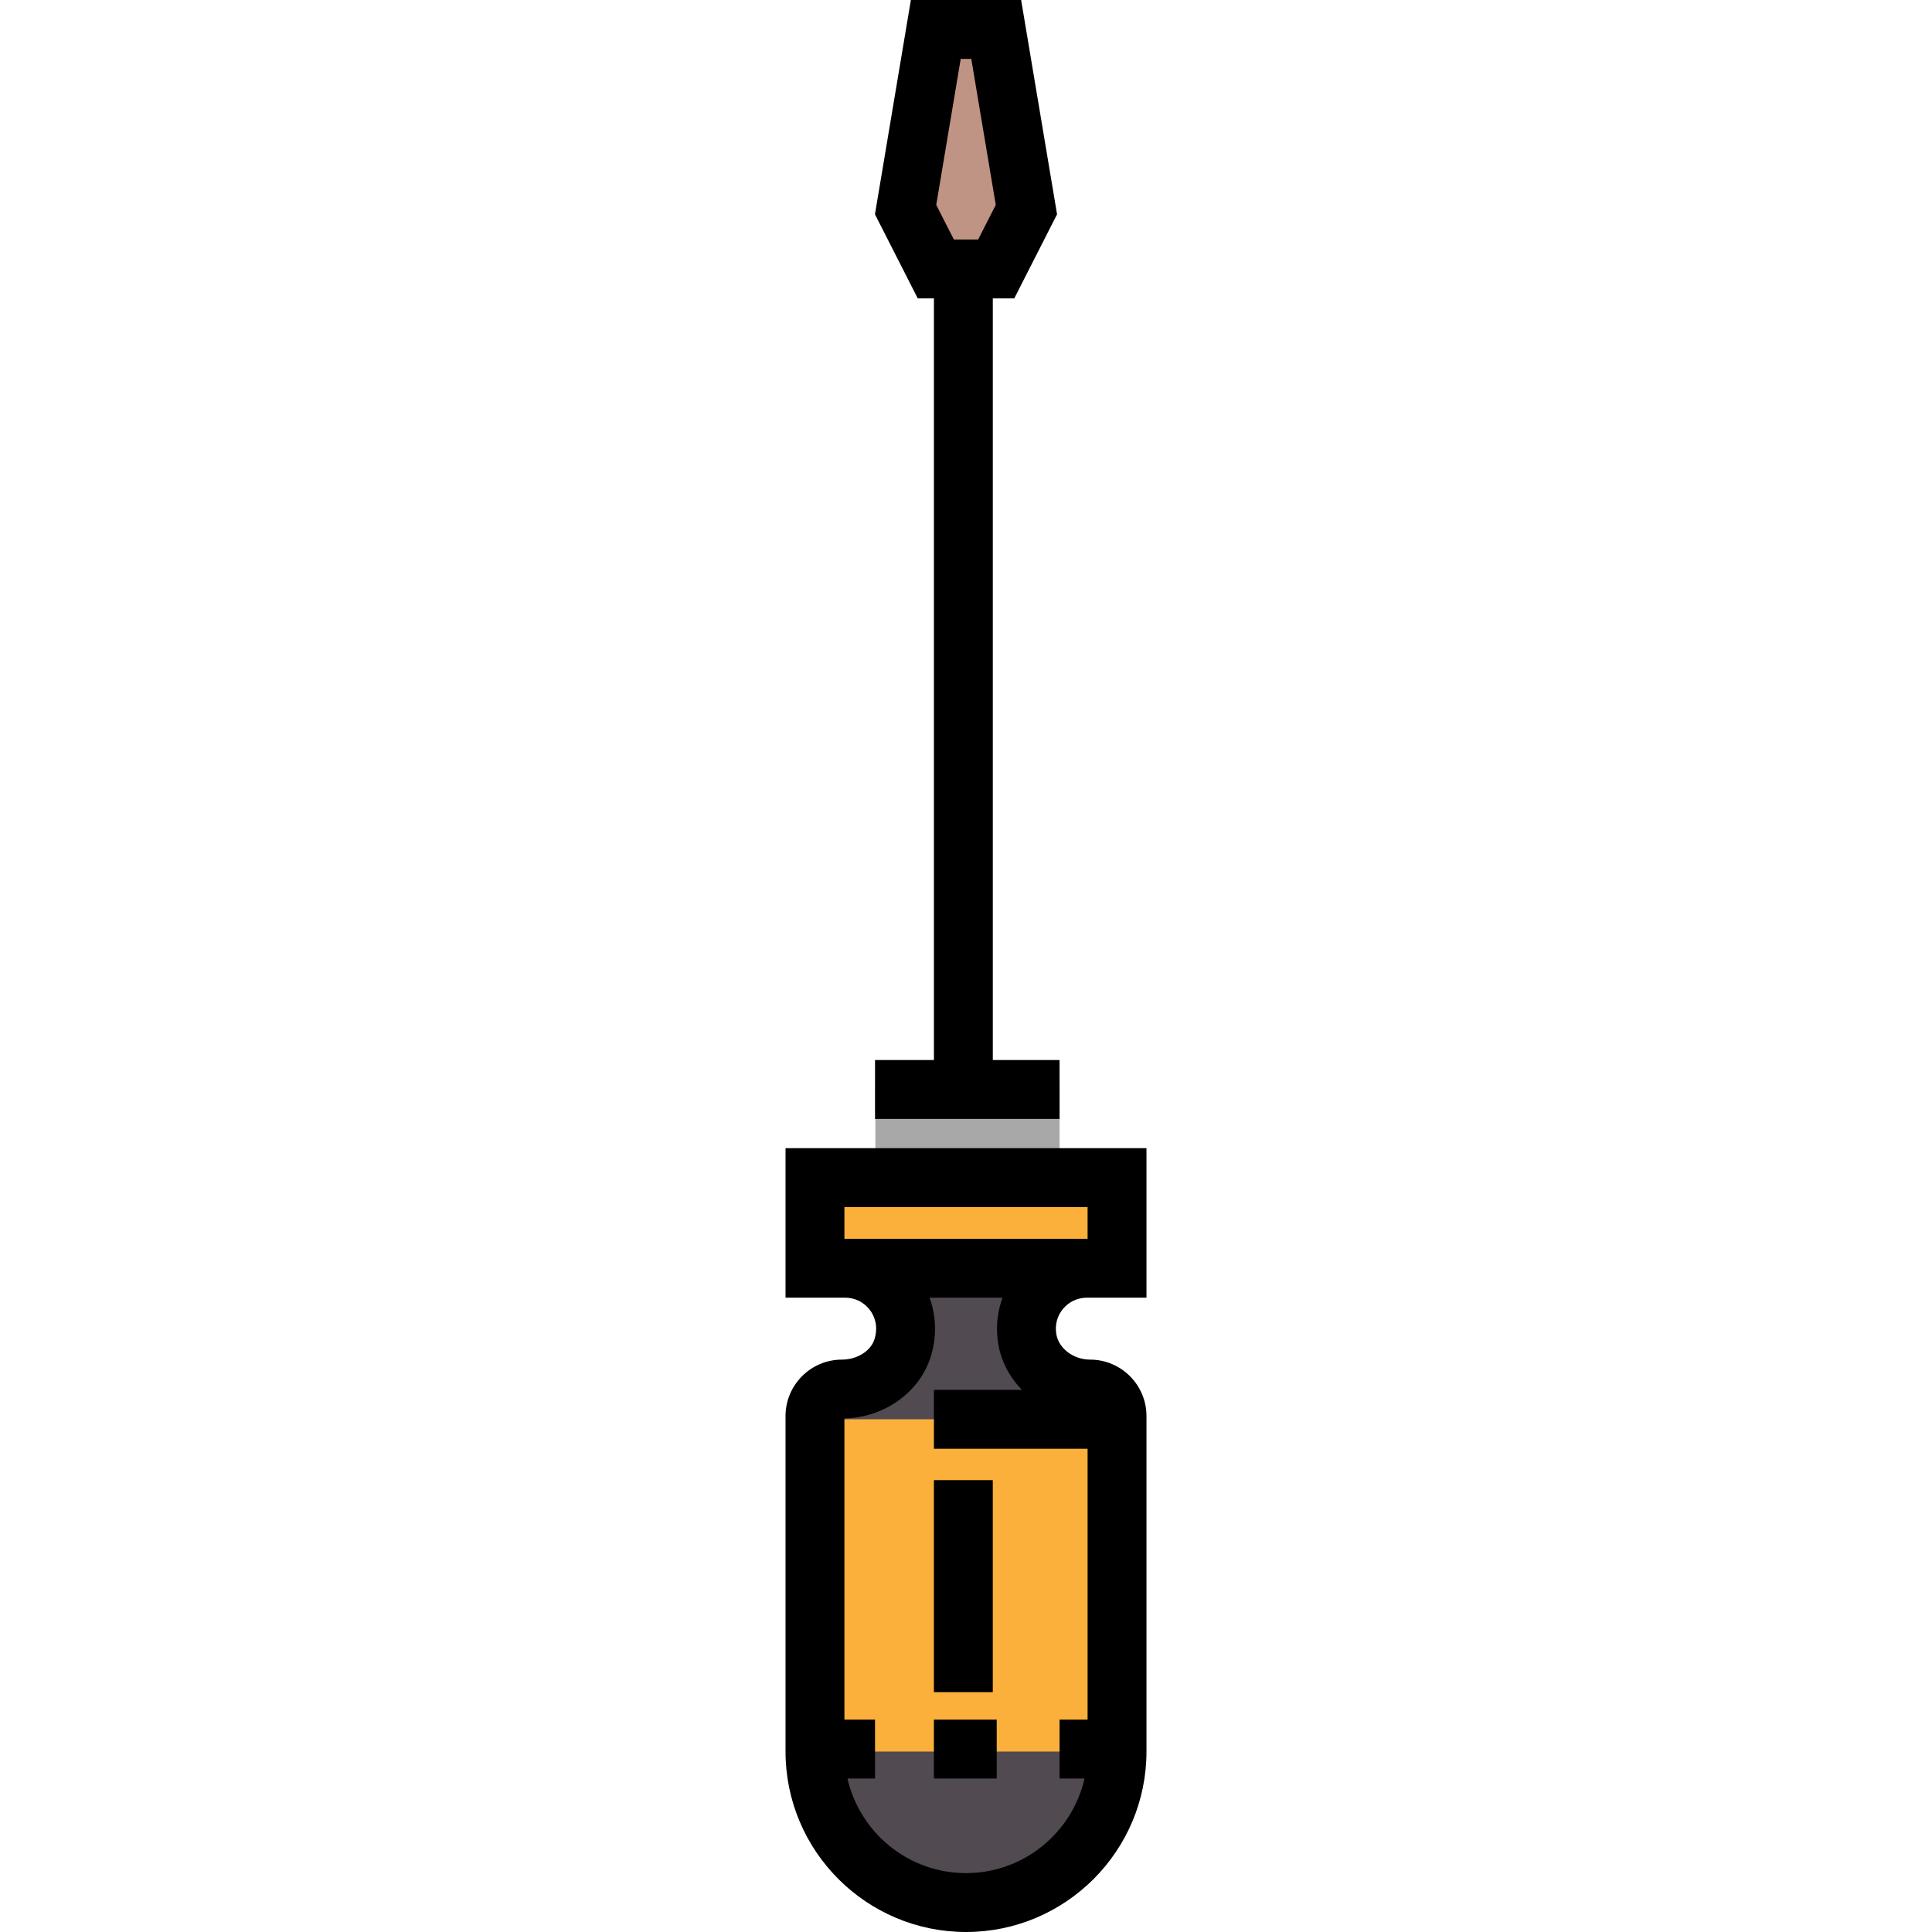 <?xml version="1.0" encoding="iso-8859-1"?>
<!-- Uploaded to: SVG Repo, www.svgrepo.com, Generator: SVG Repo Mixer Tools -->
<svg version="1.1" id="Layer_1" xmlns="http://www.w3.org/2000/svg" xmlns:xlink="http://www.w3.org/1999/xlink" 
	 viewBox="0 0 512 512" xml:space="preserve">
<polygon style="fill:#BF9484;" points="247.997,8.324 239.992,56.067 247.997,71.792 264.006,71.792 272.011,56.067 264.006,8.324 
	"/>
<rect x="231.992" y="288.072" style="fill:#A8A8A8;" width="48.807" height="24.014"/>
<rect x="215.98" y="312.085" style="fill:#FBB03B;" width="80.048" height="24.014"/>
<path style="fill:#514A51;" d="M223.982,336.096c10.48,0,18.607,10.069,15.238,21.06c-2.083,6.794-8.986,10.959-16.094,10.959l0,0
	c-3.947,0-7.148,3.2-7.148,7.148v88.909c0,22.105,17.919,40.023,40.023,40.023l0,0c22.105,0,40.023-17.919,40.023-40.023v-88.909
	c0-3.948-3.2-7.148-7.148-7.148l0,0c-7.975,0-15.367-5.449-16.647-13.321c-1.631-10.03,6.067-18.698,15.79-18.698"/>
<rect x="215.98" y="376.126" style="fill:#FBB03B;" width="80.048" height="88.054"/>
<path d="M288.02,343.899h15.808v-39.622h-95.654v39.622h15.808c2.63,0,5.039,1.216,6.607,3.338c0.926,1.253,2.31,3.91,1.168,7.631
	c-0.967,3.154-4.597,5.444-8.633,5.444c-8.245,0-14.951,6.707-14.951,14.951v88.909c0,26.372,21.455,47.828,47.827,47.828
	c26.372,0,47.828-21.455,47.828-47.828v-88.909c0-8.245-6.707-14.951-14.951-14.951c-4.398,0-8.328-2.974-8.946-6.77
	c-0.404-2.486,0.247-4.881,1.833-6.745C283.329,344.956,285.609,343.899,288.02,343.899z M223.781,328.293v-8.408h64.441v8.408
	H223.781z M256.001,496.393c-15.306,0-28.145-10.732-31.409-25.066h7.301v-15.607h-8.111v-79.81
	c10.626-0.265,19.985-6.962,22.899-16.466c1.61-5.249,1.455-10.658-0.34-15.543h19.338c-1.402,3.826-1.825,8-1.151,12.148
	c0.768,4.716,3.04,8.94,6.289,12.274h-23.317v15.607h40.723v71.792h-7.428v15.607h6.616
	C284.146,485.661,271.308,496.393,256.001,496.393z"/>
<rect x="247.495" y="455.721" width="16.647" height="15.607"/>
<path d="M263.106,280.924V79.075h5.684l11.342-22.281L270.611,0h-29.219l-9.521,56.793l11.342,22.281h4.287v201.849h-15.607v15.607
	h48.902v-15.607H263.106z M254.601,15.607h2.801l6.487,38.693l-4.665,9.169h-6.443l-4.666-9.169L254.601,15.607z"/>
<rect x="247.495" y="392.253" width="15.607" height="56.185"/>
</svg>